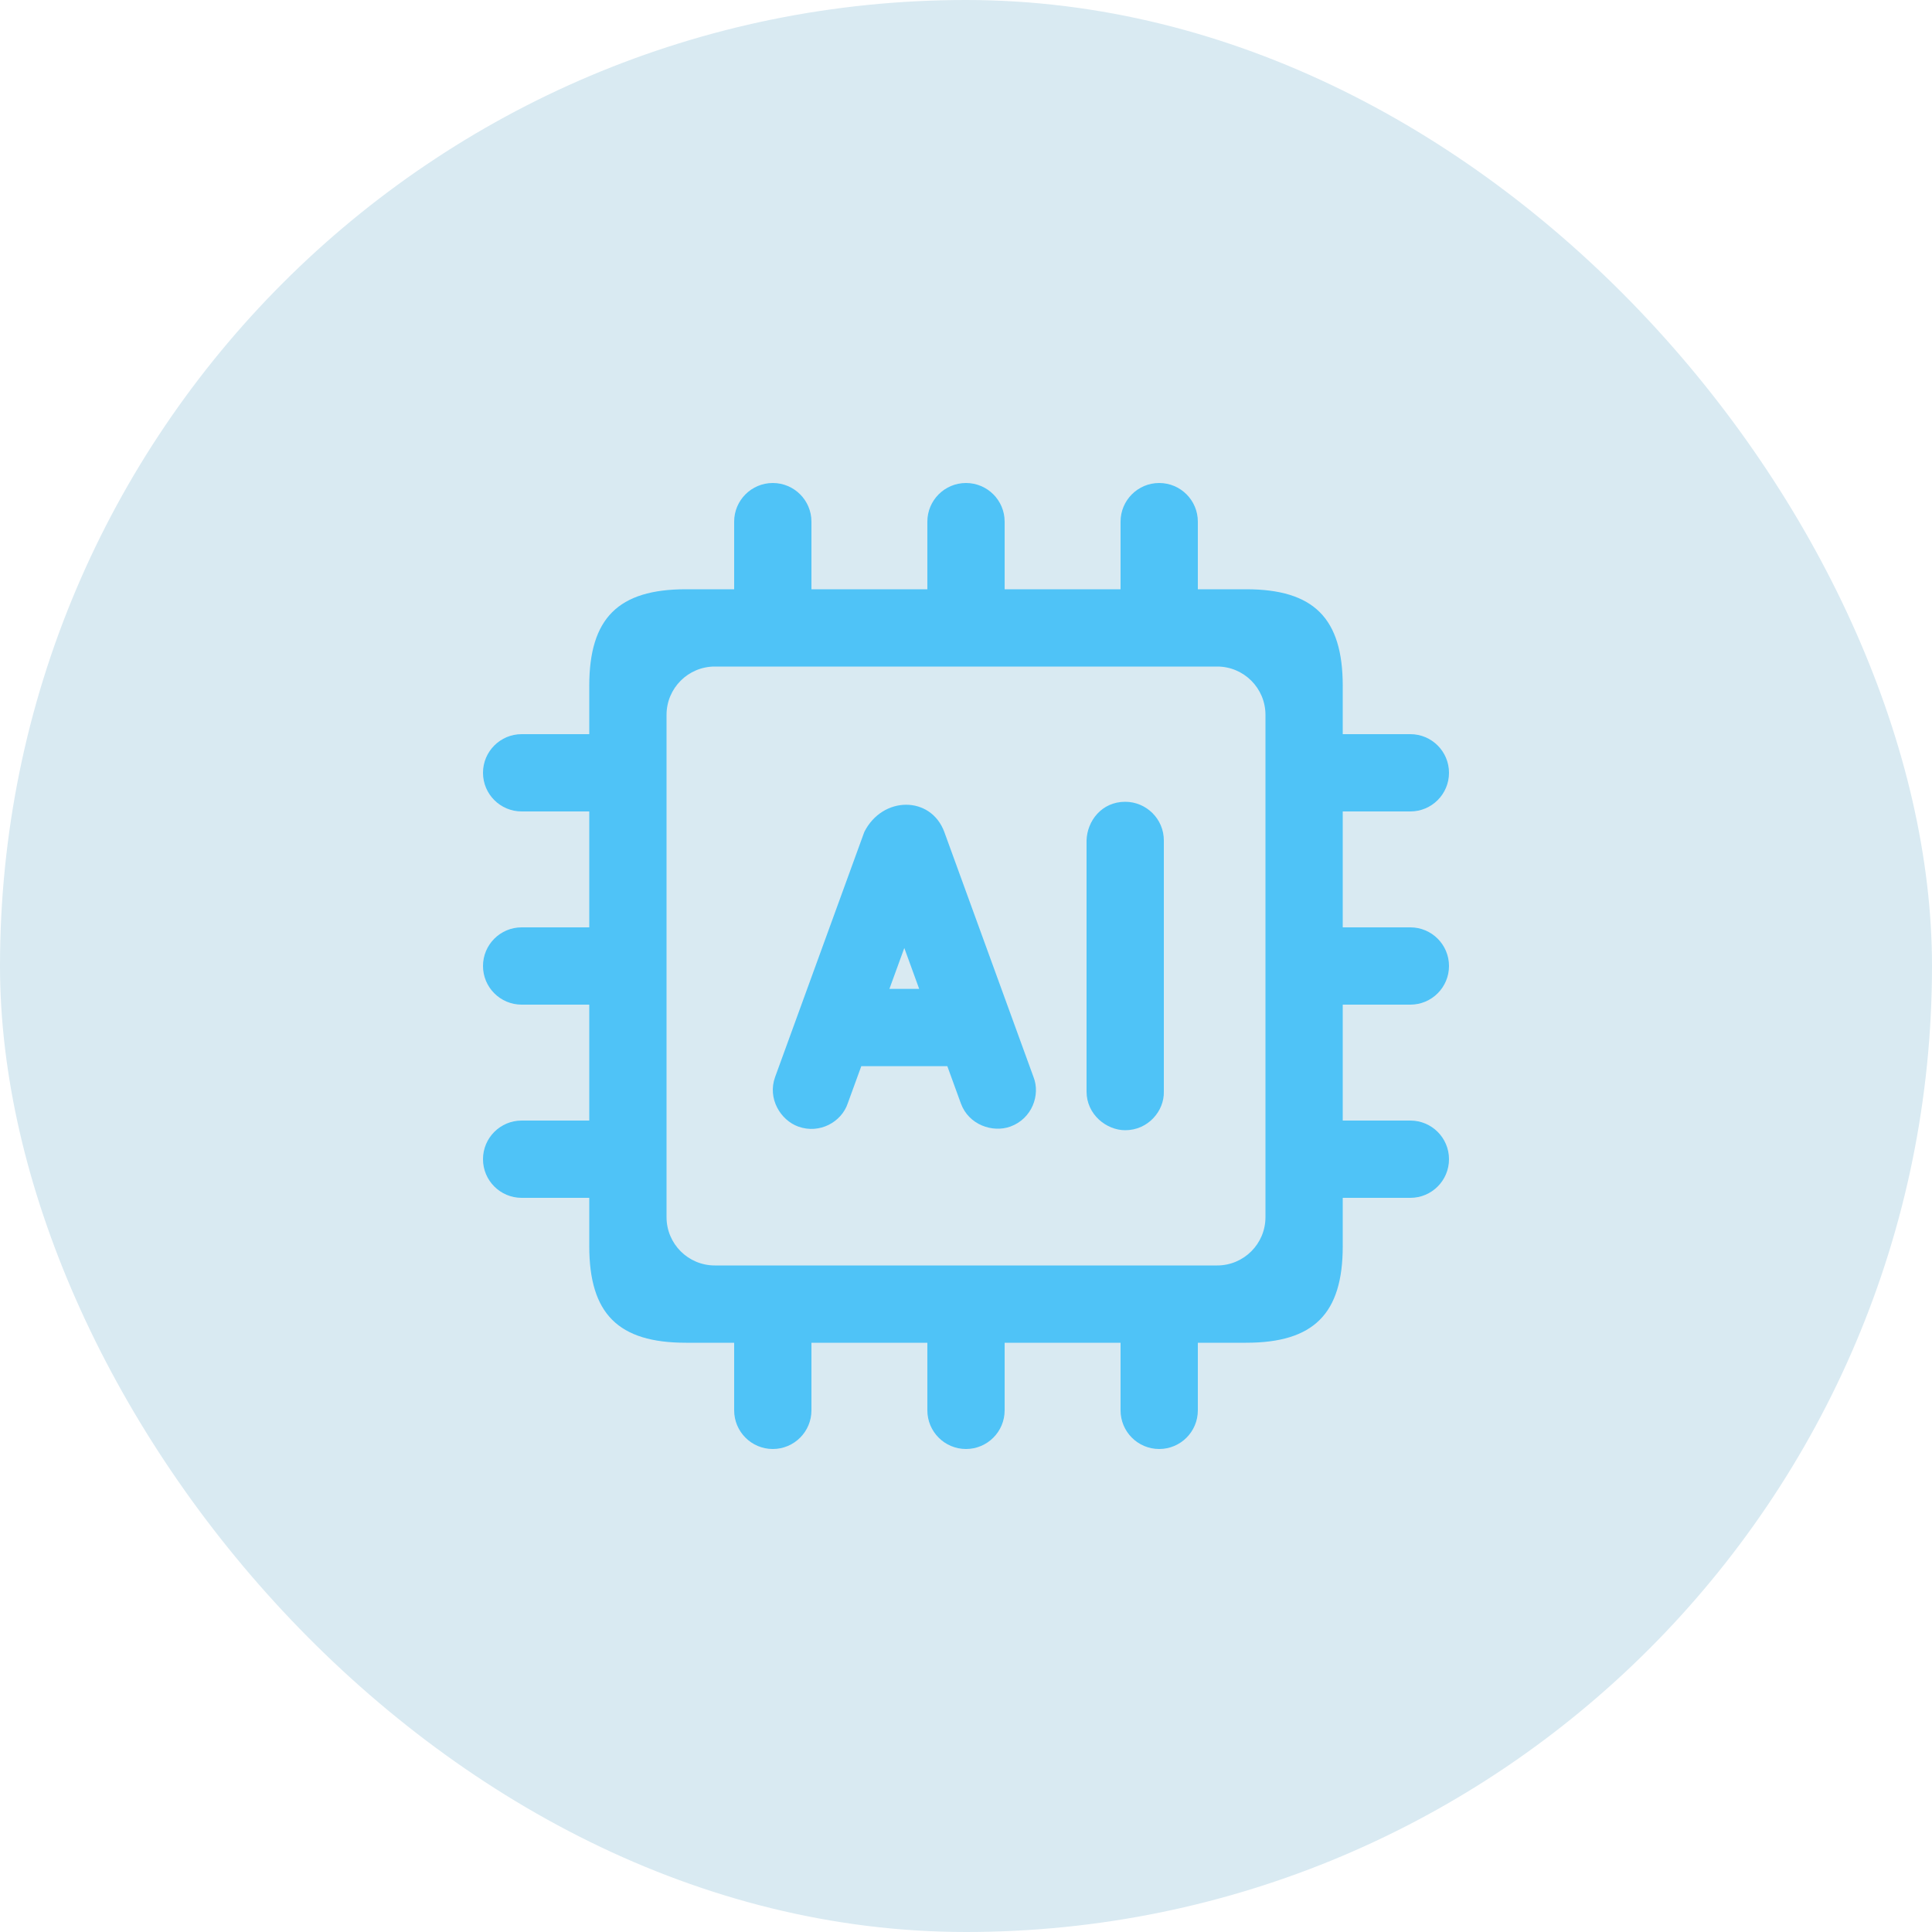 <svg width="120" height="120" viewBox="0 0 120 120" fill="none" xmlns="http://www.w3.org/2000/svg">
<rect width="120" height="120" rx="60" fill="#D9EAF2"/>
<path fill-rule="evenodd" clip-rule="evenodd" d="M50.4 32.4V36.6H57.6V32.4C57.6 31.075 58.675 30 60 30C61.325 30 62.4 31.075 62.4 32.4V36.6H69.6V32.4C69.6 31.075 70.674 30 72 30C73.326 30 74.4 31.075 74.4 32.4V36.6H76.2H77.4C81.6 36.6 83.4 38.4 83.4 42.6V45.6H87.6C88.925 45.6 90 46.675 90 48C90 49.325 88.925 50.4 87.6 50.4H83.4V57.6H87.6C88.925 57.6 90 58.675 90 60C90 61.325 88.925 62.4 87.6 62.4H83.4V69.6H87.6C88.925 69.6 90 70.674 90 72C90 73.326 88.925 74.4 87.6 74.4H83.4V77.4C83.4 81.6 81.6 83.4 77.4 83.4H74.4V87.6C74.4 88.925 73.326 90 72 90C70.674 90 69.6 88.925 69.6 87.6V83.4H62.4V87.6C62.4 88.925 61.325 90 60 90C58.675 90 57.6 88.925 57.6 87.6V83.4H50.4V87.6C50.4 88.925 49.325 90 48 90C46.675 90 45.6 88.925 45.6 87.6V83.4H42.6C38.4 83.4 36.6 81.6 36.6 77.4V74.4H32.4C31.075 74.4 30 73.326 30 72C30 70.674 31.075 69.6 32.4 69.6H36.6V62.4H32.4C31.075 62.4 30 61.325 30 60C30 58.675 31.075 57.6 32.4 57.6H36.6V50.4H32.4C31.075 50.4 30 49.325 30 48C30 46.675 31.075 45.6 32.4 45.6H36.6V42.6C36.6 38.4 38.4 36.6 42.6 36.6H45.6V32.4C45.6 31.075 46.675 30 48 30C49.325 30 50.4 31.075 50.4 32.4ZM75.6 41.4H44.4C42.743 41.4 41.4 42.743 41.4 44.4V75.6C41.4 77.257 42.743 78.6 44.4 78.6H75.6C77.257 78.6 78.6 77.257 78.6 75.6V44.4C78.6 42.743 77.257 41.4 75.6 41.4Z" fill="#4FC3F7"/>
<path d="M69.888 49.8C68.421 49.8 67.521 51 67.488 52.2V67.8C67.488 69.222 68.721 70.2 69.888 70.2C71.313 70.2 72.321 69 72.288 67.8V52.2C72.288 50.855 71.188 49.8 69.888 49.8Z" fill="#4FC3F7"/>
<path fill-rule="evenodd" clip-rule="evenodd" d="M48.143 66.896L53.684 51.673C54.821 49.421 57.82 49.422 58.652 51.673L64.193 66.896C64.634 68.012 64.097 69.485 62.758 69.972C61.662 70.371 60.169 69.874 59.682 68.537L58.84 66.222H53.496L52.653 68.537C52.274 69.676 50.916 70.459 49.577 69.972C48.48 69.573 47.657 68.232 48.143 66.896ZM55.243 61.422L56.168 58.881L57.092 61.422H55.243Z" fill="#4FC3F7"/>
</svg>
